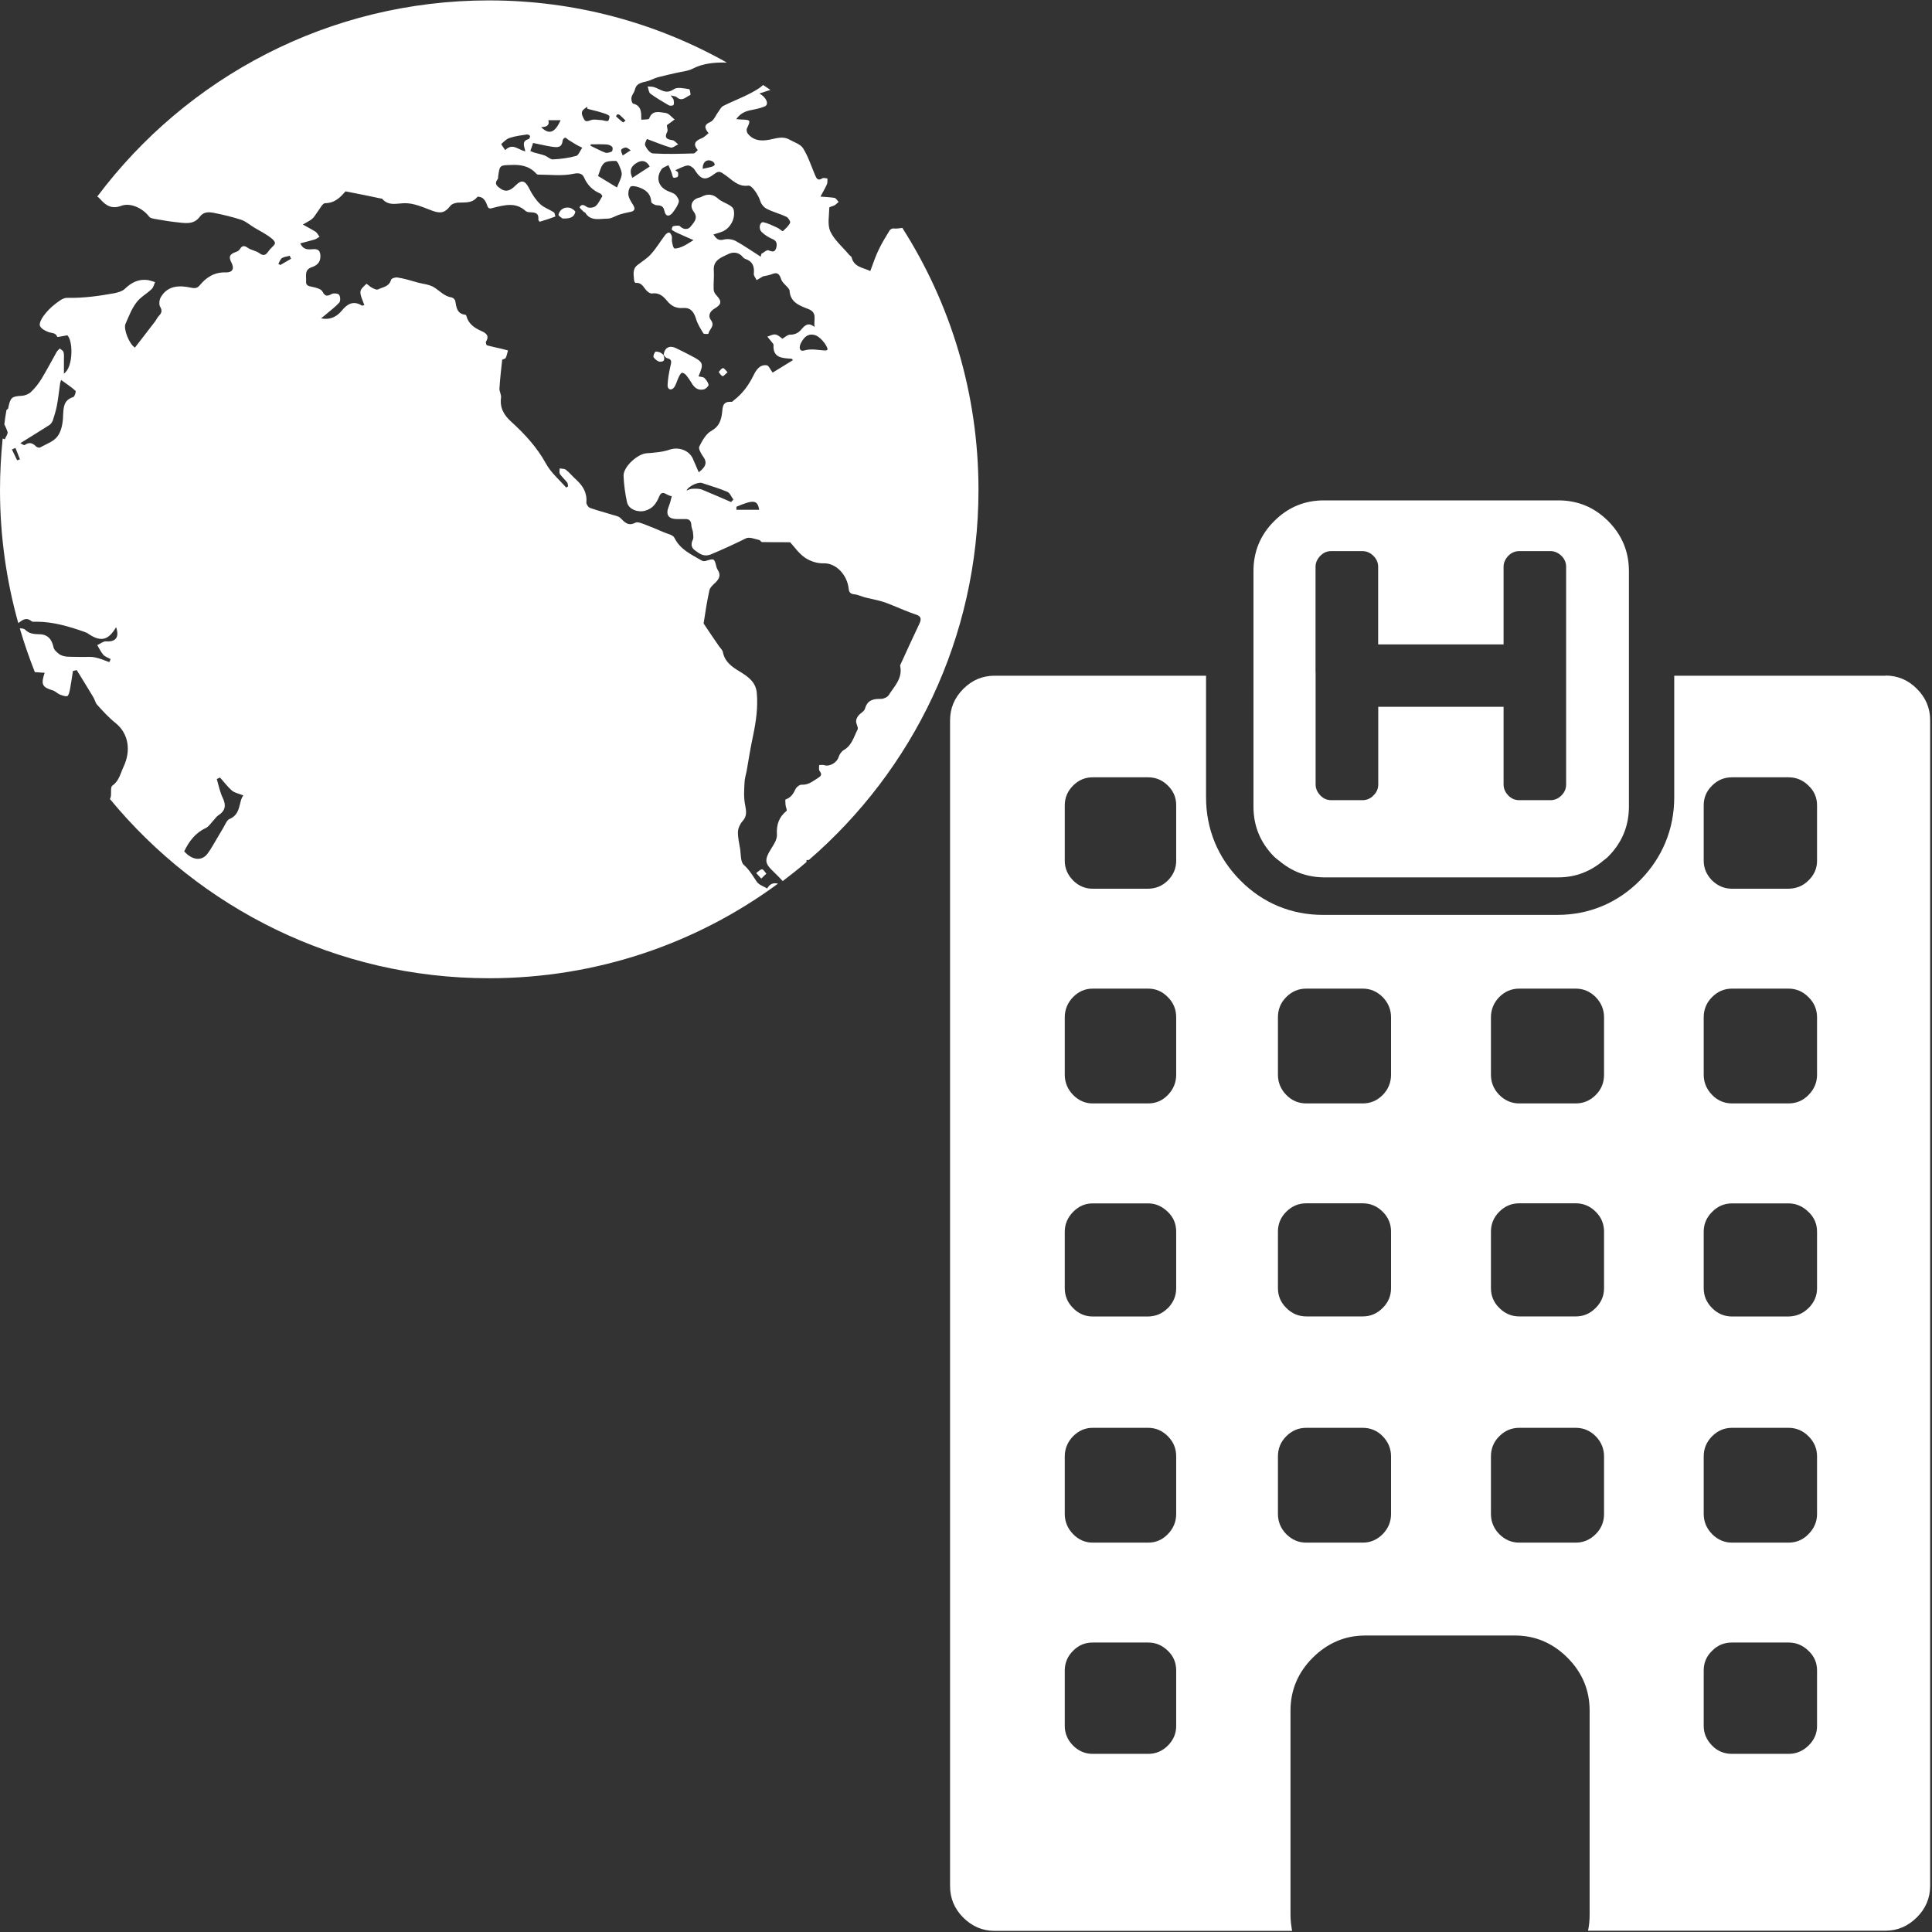 <svg xmlns="http://www.w3.org/2000/svg" width="24" height="24" viewBox="0 0 24 24">
    <rect x="0" y="0" width="24" height="24" fill="#333333" stroke="none"/>
    <path  fill="#fff" d="M23.422 8.392c.15 0 .28.054.39.164.11.11.165.24.165.39v14.48c0 .15-.054.281-.164.391-.11.11-.24.167-.389.167h-3.697c.014-.064.02-.13.02-.2v-2.533c0-.253-.09-.473-.275-.658-.185-.185-.403-.276-.654-.276H16.96c-.253 0-.47.094-.653.276-.185.185-.276.405-.276.658v2.536c0 .07.009.136.02.199h-3.696c-.15 0-.28-.056-.39-.166-.11-.11-.163-.241-.163-.391V8.949c0-.15.054-.28.164-.391.11-.11.239-.164.389-.164h2.627v1.51c0 .396.147.752.426 1.033.278.281.632.428 1.025.428h2.913c.394 0 .747-.147 1.026-.428.278-.281.426-.637.426-1.033v-1.51h2.625v-.002zm-.956 10.665c.07-.07.106-.154.106-.25v-.715c0-.096-.035-.18-.106-.25-.07-.07-.152-.105-.248-.105h-.702c-.096 0-.178.035-.248.105-.07.07-.104.154-.104.25v.715c0 .096.036.18.104.25.07.07.152.106.248.106h.702c.098 0 .18-.036.248-.106zm.106 1.693c0-.094-.035-.176-.106-.243-.07-.068-.152-.103-.248-.103h-.702c-.096 0-.178.032-.248.103-.07.067-.104.15-.104.243v.69c0 .094.036.174.104.244.067.07.152.103.248.103h.702c.096 0 .178-.035.248-.103.07-.068.106-.15.106-.243v-.691zm-.106-4.5c.07-.07.106-.152.106-.246V15.3c0-.096-.035-.177-.106-.245-.07-.068-.152-.106-.248-.106h-.702c-.096 0-.178.035-.248.106-.07.07-.104.152-.104.245v.703c0 .096.036.178.104.246.07.07.152.105.248.105h.702c.098-.002.18-.037.248-.105zm0-2.648c.07-.07.106-.155.106-.251v-.714c0-.096-.035-.18-.106-.25-.07-.07-.152-.106-.248-.106h-.702c-.096 0-.178.035-.248.105-.07.07-.104.155-.104.25v.715c0 .096.036.18.104.25.067.07.152.106.248.106h.702c.098 0 .18-.035.248-.105zm0-2.665c.07-.068.106-.15.106-.244v-.69c0-.094-.035-.176-.106-.244-.07-.068-.152-.103-.248-.103h-.702c-.096 0-.178.033-.248.103-.07.068-.104.15-.104.244v.69c0 .094.036.174.104.244.07.068.152.103.248.103h.702c.098-.002.18-.035.248-.103zm-3.945 1.7v.714c0 .096.035.18.103.25.07.07.152.106.248.106h.703c.096 0 .178-.035.248-.105.07-.07.103-.155.103-.251v-.714c0-.096-.035-.18-.103-.25-.07-.07-.152-.106-.248-.106h-.703c-.096 0-.178.035-.248.105-.068.07-.103.155-.103.25zm0 2.662v.703c0 .096.035.178.103.245.07.07.152.106.248.106h.703c.096 0 .178-.035.248-.106.07-.07.103-.152.103-.245v-.703c0-.096-.035-.178-.103-.246-.07-.07-.152-.105-.248-.105h-.703c-.096 0-.178.035-.248.105-.068.068-.103.152-.103.246zm-4.013 3.758c.068-.07.103-.154.103-.25v-.715c0-.096-.033-.18-.103-.25-.07-.07-.15-.105-.244-.105h-.69c-.094 0-.174.035-.244.105-.068.07-.103.154-.103.25v.715c0 .096.035.18.103.25.068.07.15.106.243.106h.691c.096 0 .176-.036.244-.106zm.103 1.693c0-.094-.033-.176-.103-.243-.07-.068-.15-.103-.244-.103h-.69c-.094 0-.174.032-.244.103-.068.067-.103.15-.103.243v.69c0 .094.035.174.103.244.068.068.15.103.243.103h.691c.094 0 .176-.035.244-.103.068-.068.103-.15.103-.243v-.691zm-.103-4.5c.068-.07.103-.152.103-.246V15.3c0-.096-.033-.177-.103-.245-.07-.068-.15-.106-.244-.106h-.69c-.094 0-.174.035-.244.106-.068.07-.103.152-.103.245v.703c0 .096.035.178.103.246.068.07.15.105.243.105h.691c.096-.002.176-.037.244-.105zm0-2.648c.068-.07.103-.155.103-.251v-.714c0-.096-.033-.18-.103-.25-.068-.07-.15-.106-.244-.106h-.69c-.094 0-.174.035-.244.105-.068.07-.103.155-.103.25v.715c0 .096.035.18.103.25.068.07.15.106.243.106h.691c.096 0 .176-.035.244-.105zm0-2.665c.068-.068.103-.15.103-.244v-.69c0-.094-.033-.176-.103-.244-.068-.068-.15-.103-.244-.103h-.69c-.094 0-.174.033-.244.103-.068.068-.103.15-.103.244v.69c0 .094.035.174.103.244.068.068.15.103.243.103h.691c.096-.002.176-.035.244-.103zm2.772 7.87v-.715c0-.096-.035-.18-.103-.25-.068-.07-.152-.105-.248-.105h-.703c-.096 0-.178.035-.248.105-.07.07-.103.154-.103.25v.715c0 .096.035.18.103.25.07.07.152.106.248.106h.703c.096 0 .178-.036.248-.106.068-.07.103-.154.103-.25zm0-2.805v-.703c0-.096-.035-.178-.103-.246-.068-.068-.152-.105-.248-.105h-.703c-.096 0-.178.035-.248.105-.07.07-.103.152-.103.246v.703c0 .096.035.178.103.245.07.07.152.106.248.106h.703c.096 0 .178-.035.248-.106.068-.067.103-.15.103-.245zm0-2.651v-.714c0-.096-.035-.18-.103-.25-.07-.07-.152-.106-.248-.106h-.703c-.096 0-.178.035-.248.105-.07.07-.103.155-.103.25v.715c0 .096.035.18.103.25.068.07.152.106.248.106h.703c.096 0 .178-.035.248-.105.068-.07.103-.155.103-.251zm2.295 5.812c.096 0 .178-.036.248-.106s.103-.154.103-.25v-.715c0-.096-.035-.18-.103-.25-.07-.07-.152-.105-.248-.105h-.703c-.096 0-.178.035-.248.105-.07.07-.103.154-.103.25v.715c0 .096.035.18.103.25.07.07.152.106.248.106h.703zm-3.688-8.472c-.019-.016-.04-.03-.059-.049-.17-.171-.257-.38-.257-.62V7.094c0-.242.086-.45.257-.62.171-.172.377-.258.618-.258h2.913c.241 0 .447.086.618.257.171.171.258.38.258.62v2.927c0 .242-.087.45-.258.621-.018.019-.04.033-.06.05-.16.135-.345.208-.558.208h-2.915c-.215-.003-.398-.073-.557-.209zm.456-2.341v1.395c0 .052.021.096.059.136.037.04.084.059.136.059h.388c.052 0 .099-.02.136-.059.038-.037.059-.082.059-.136V8.78h1.557v.965c0 .052.02.096.058.136.038.04.085.059.136.059h.389c.051 0 .098-.02.136-.059.037-.037.058-.082.058-.136V7.041c0-.052-.02-.099-.058-.136-.038-.037-.085-.059-.136-.059h-.389c-.051 0-.098.02-.136.059-.037.04-.058.084-.058.136v.964H17.12v-.964c0-.052-.021-.099-.059-.136-.037-.037-.084-.059-.136-.059h-.388c-.052 0-.099.02-.136.059-.038.04-.059.084-.059.136V8.35z" />
    <path fill="#fff" d="M8.207 4.493c.056 0 .049-.044.035-.084-.014-.012-.026-.023-.04-.03-.02-.007-.054-.017-.063-.007-.014.016-.028.058-.019.067.021.029.056.057.087.054z" />
    <path fill="#fff" d="M8.286 4.449c.073.016.05.06.04.11-.016.072-.03.15-.033.225-.002.051.04.072.075.035.03-.033.04-.087.061-.129.01-.021.021-.047.04-.059.01-.004.04.012.052.026.025.03.049.066.07.1.035.062.084.097.152.08.023-.004.06-.04.059-.056-.005-.03-.029-.063-.052-.086-.016-.014-.047-.012-.073-.02.068-.158.061-.177-.089-.254-.063-.033-.126-.066-.19-.096-.083-.04-.144-.005-.154.084.014.016.026.037.042.04zM7.074 2.58c-.066-.01-.118.021-.136.085-.005.014.04.042.049.049.089.004.145-.012.16-.082.001-.012-.045-.047-.073-.052zM8.37 1.108c-.098.07-.16.002-.24-.024-.026-.01-.057-.007-.085-.01.012.031.012.073.035.09.073.054.153.1.23.145.014.007.049.005.056-.005.01-.016.005-.042.002-.063-.002-.012-.014-.023-.037-.056.042.011.063.011.073.02.07.066.119-.006.173-.025.004-.002-.007-.072-.014-.072-.066-.01-.15-.03-.192 0zM9.467 10.799c-.026.002-.05.03-.073.047l.063.068c.028-.029.047-.045.063-.061-.018-.019-.037-.054-.053-.054zM8.977 4.673c.012.002.033-.026.061-.049-.026-.026-.044-.054-.058-.051-.02.005-.036.03-.052.048.014.018.028.046.05.052z" />
    <path fill="#fff" d="M11.096 2.838c-.014-.002-.035.012-.044.023-.047.078-.096.155-.136.24-.04.081-.068.168-.105.266-.09-.044-.202-.047-.232-.17-.003-.013-.021-.02-.03-.031-.08-.096-.181-.18-.233-.288-.04-.085-.016-.197-.014-.298 0-.011.045-.018.066-.03.019-.012.033-.028.05-.042-.017-.017-.031-.045-.052-.05-.052-.009-.103-.009-.174-.016.033-.06.059-.105.08-.152.01-.021.005-.047.007-.073-.021-.002-.05-.011-.063-.002-.059.037-.073 0-.092-.042-.046-.11-.084-.227-.147-.33-.033-.052-.11-.075-.169-.108-.098-.056-.196-.002-.295.007-.089.01-.166-.01-.222-.08-.014-.016-.021-.051-.012-.067.047-.101.047-.106-.063-.11-.019 0-.035-.003-.07-.005.051-.073.114-.099.187-.113.056-.011.115-.023.169-.046.051-.024.025-.106-.068-.16l.136-.044c-.029-.021-.059-.04-.09-.061-.016.012-.03.026-.046.037-.138.092-.3.148-.45.223-.026.014-.042.047-.06.072-.033.043-.055.108-.099.127-.077.033-.08.068-.023.14-.03.024-.052.047-.078.059-.075.03-.128.066-.056.15-.016.014-.035.042-.051.042-.169.005-.338.01-.506 0-.035-.002-.077-.056-.096-.098-.012-.024.016-.064.02-.082.111.04.202.08.296.107.026.007.06-.025.094-.04-.024-.018-.045-.046-.068-.051-.07-.01-.11-.026-.068-.105.01-.019-.003-.05-.005-.08l.007-.007.09-.066c-.038-.028-.073-.077-.113-.081-.073-.007-.164-.043-.204.07-.005.014-.059.01-.098.014 0-.09.004-.173-.101-.2-.014-.004-.026-.05-.021-.074.005-.033.033-.063.042-.096.023-.105.122-.09.19-.12.035-.016.07-.03.107-.04.07-.018.14-.034.211-.05.07-.017.15-.022.213-.055.136-.07.279-.077.422-.075C8.15.283 7.144.005 6.074.005c-1.99 0-3.756.957-4.866 2.437.014.007.026.019.038.033.068.077.14.126.26.082.117-.045.274.035.348.136.014.018.05.023.078.028.08.014.161.028.24.037.11.01.23.045.312-.068.045-.06.11-.058.171-.046.117.023.234.051.347.088.058.022.11.068.166.101.056.033.115.063.166.099.033.023.073.051.082.084.005.02-.04.056-.063.082-.035.04-.056.103-.131.047-.04-.03-.098-.036-.14-.064-.043-.03-.07-.037-.101.012-.01.016-.028.03-.045.035-.084.028-.1.061-.06.136.037.073.013.122-.07.12-.141-.005-.24.058-.324.159-.03.037-.059.042-.112.03-.14-.03-.284-.028-.37.115-.02.03-.028.091-.012.12.03.05.021.079-.014.116-.019.019-.03.045-.045.066l-.253.328c-.072-.045-.145-.232-.117-.295.04-.09.075-.185.134-.263.049-.068.129-.11.19-.168.023-.021.03-.059.044-.087-.03-.01-.059-.02-.089-.026-.117-.016-.206.03-.288.11-.033.03-.087.045-.133.054-.192.035-.384.061-.581.057-.052-.003-.108.044-.155.08-.053.041-.103.093-.142.147-.026.035-.054.093-.043.121.017.038.073.066.115.08.04.012.08.005.1.056.003.007.069-.01.125-.019.072.064.077.396-.042.476v-.169c0-.033.004-.068-.005-.098-.005-.019-.03-.03-.047-.045-.014.017-.033.03-.042.05-.06.107-.12.22-.183.325-.037.06-.081.117-.133.166-.028.026-.075.045-.115.047-.121.007-.138.019-.164.138-.002.01-.002.021-.007.024-.007.004-.014.009-.018.016-.01.059-.02.117-.026.176.014.03.03.063.04.093.007.026-.024.064-.035.094-.007-.005-.017-.007-.026-.01-.021.211-.033.424-.033.64C0 6.66.08 7.216.227 7.74c.002-.002.005-.002.007-.005.054-.04.096-.068.157-.019.014.012.04.007.06.007.21 0 .406.059.6.127l.033.014c.162.115.26.096.358-.073.045.127-.007.185-.124.176-.035-.002-.072.03-.11.047.024.04.045.084.075.12.024.025.061.037.091.053-.004.012-.009.024-.016.038-.06-.022-.12-.047-.18-.059-.045-.01-.094-.005-.14-.005-.069-.002-.139 0-.207-.004-.03-.003-.068-.012-.091-.028-.03-.022-.068-.054-.075-.087C.644 7.94.592 7.88.489 7.879.421 7.877.363 7.874.31 7.82.297 7.81.272 7.804.246 7.806c.054.185.117.366.187.544.038 0 .08.007.122.007-.05.147-.03.18.103.22.03.01.054.037.082.049.03.012.068.028.096.021.016-.005.026-.051.033-.082.014-.075.025-.152.037-.23l.047-.011c.07.112.14.227.208.34.017.028.024.067.045.09.072.08.145.16.23.228.168.136.189.351.1.54-.04.085-.056.179-.14.237-.022.014-.015.073-.017.11 0 .024-.005.042-.014.056 1.117 1.356 2.812 2.227 4.709 2.227 1.344 0 2.585-.435 3.59-1.175-.055-.014-.1 0-.134.06-.045-.027-.1-.044-.127-.081-.051-.075-.093-.15-.164-.213-.04-.035-.035-.127-.044-.192-.012-.073-.03-.146-.028-.218.002-.045.026-.098.056-.131.06-.066.047-.127.033-.204-.019-.091-.012-.187-.007-.28.002-.048.016-.092.026-.14.025-.147.049-.296.081-.444.036-.173.061-.349.045-.527-.012-.136-.11-.203-.215-.267-.094-.056-.183-.12-.206-.239-.005-.025-.03-.049-.047-.072-.061-.087-.12-.176-.18-.265-.005-.007-.012-.016-.012-.023.02-.136.042-.27.07-.403.007-.037.042-.07.073-.098.053-.05.074-.099.03-.164-.007-.01-.01-.021-.014-.033-.026-.108-.028-.108-.134-.075-.016.005-.037.003-.053-.007-.127-.075-.263-.133-.335-.28-.019-.038-.09-.05-.136-.071-.077-.033-.155-.066-.234-.096-.038-.014-.087-.035-.115-.021-.089.047-.133-.005-.187-.059-.021-.02-.059-.028-.092-.037-.093-.03-.19-.054-.283-.087-.023-.007-.049-.047-.047-.07.01-.12-.044-.206-.126-.281-.045-.04-.082-.087-.129-.124-.019-.014-.051-.012-.077-.016 0 .023-.007.053.004.07.026.037.061.068.09.105.009.012.006.03.011.047l-.023.016c-.087-.098-.192-.187-.253-.3-.11-.2-.262-.365-.429-.517-.093-.084-.145-.173-.128-.302.004-.035-.021-.075-.02-.11.008-.12.02-.236.034-.356 0-.01.037-.012.044-.026.014-.028.019-.063.028-.093l-.082-.021c-.058-.014-.12-.026-.178-.042-.009-.003-.018-.036-.014-.045.054-.082-.014-.115-.063-.136-.087-.04-.154-.089-.18-.185-.003-.004-.005-.014-.01-.014-.107-.01-.114-.093-.128-.173-.003-.016-.028-.04-.045-.042-.091-.014-.147-.082-.22-.127-.056-.035-.133-.04-.199-.058-.084-.024-.169-.05-.253-.063-.026-.005-.075.011-.08.028-.023.086-.102.091-.163.12-.02.009-.054-.01-.08-.024-.023-.012-.06-.05-.063-.045-.03.028-.073.063-.075.099-.002.051.028.103.049.166-.01 0-.026.01-.035.002-.1-.06-.176-.019-.241.061-.066.08-.148.124-.262.1.02-.016.042-.032.06-.048.057-.05.117-.092.167-.148.016-.019.014-.073-.003-.096-.011-.016-.063-.023-.086-.012-.052.026-.085.042-.12-.028-.016-.033-.08-.049-.124-.058-.047-.01-.084-.014-.08-.07.005-.066-.025-.141.068-.174.061-.02.11-.056.11-.133 0-.063-.018-.096-.086-.092-.059.003-.122.017-.164-.072.06-.017.12-.03.176-.047.023-.007.042-.023.063-.035-.017-.021-.028-.047-.047-.061-.047-.03-.098-.056-.16-.091.052-.03.087-.047.115-.07.026-.022.043-.054.064-.083.032-.04.065-.112.098-.112.126-.002.194-.08.253-.147.154.03.297.058.44.089.005 0 .014 0 .016.004.08.092.176.056.28.054.114-.002.23.052.343.094.103.037.157.026.223-.061.018-.024.063-.038.096-.04.086-.005.173.012.239-.07.007-.01.056.002.072.019.024.02.04.053.05.084.016.051.04.042.081.03.134-.032.272-.072.394.038.011.011.032.018.049.018.063.003.122.003.112.092 0 .01.017.028.019.026.066-.02.129-.04.192-.064 0 0-.005-.042-.016-.051-.057-.038-.125-.059-.171-.103-.057-.054-.101-.122-.136-.192-.052-.103-.094-.117-.173-.038-.054.054-.11.087-.18.04-.04-.028-.09-.058-.04-.12.006-.006.006-.023.006-.034.02-.143.02-.139.167-.143.114-.005.217.014.3.1.006.01.018.02.03.02.145 0 .297.02.438-.01.075-.017.114.002.133.047.042.096.108.159.202.199.011.004.018.02.025.032-.03.045-.049.094-.086.125-.024.018-.08.025-.103.011-.038-.025-.066-.044-.094 0-.005.007.035.042.056.063.003.003.007 0 .01 0 .067.118.182.08.28.08.05 0 .101-.035.15-.051.038-.012.078-.021.117-.029.061-.009.09-.03.05-.093-.024-.038-.05-.077-.057-.12-.004-.032.005-.08.026-.103.014-.014.063-.007.092.003.088.028.159.075.166.185 0 .016.047.042.072.042.054.002.08.014.092.072.014.068.058.073.1.022.033-.043.064-.087.078-.136.007-.024-.02-.066-.04-.087-.024-.023-.061-.033-.094-.047-.105-.044-.161-.15-.082-.269.017-.026.056-.035.087-.054.014.03.028.063.04.094.007.02.009.047.02.06.01.008.043 0 .055-.009.009-.01.007-.035.004-.054 0-.004-.011-.011-.033-.028.057-.023.101-.051.15-.058.026-.005.07.023.087.049.082.129.133.145.255.051.05-.037.07-.02.113.008.093.06.168.161.302.142.046-.007.128.124.147.188.012.04.045.082.082.1.077.04.164.061.244.099.023.011.053.06.046.075-.02.04-.056.072-.09.103-.008.004-.04-.028-.064-.04-.059-.026-.115-.056-.176-.07-.044-.01-.068.075-.025.119.035.037.084.066.13.087.06.023.066.063.052.114-.019.059-.051.045-.098.028-.021-.007-.056.029-.087.045l-.007.035c-.103-.065-.206-.138-.314-.197-.04-.02-.1-.028-.145-.016-.07.019-.096-.016-.129-.063.043-.014.082-.024.12-.04.096-.045.157-.166.131-.27-.005-.02-.028-.04-.05-.053-.044-.028-.1-.045-.14-.08-.06-.056-.124-.065-.194-.033-.014.007-.026.015-.04.017-.091.02-.129.1-.072.175.063.085-.003.139-.04.188-.026.035-.085.04-.131-.007-.014-.014-.057-.005-.085 0-.009.002-.02.04-.016.044.021.017.047.03.07.04.066.03.129.059.2.089-.055.033-.092.059-.132.077-.033.014-.07.03-.105.026-.014-.002-.024-.051-.03-.082-.005-.023.002-.05-.003-.07-.005-.017-.021-.045-.033-.045-.019 0-.04.017-.051.033-.059.077-.108.162-.174.234-.046.054-.112.092-.17.138-.066.052-.043.125-.04.192 0 .01.014.029.018.029.087-.01.103.072.153.11.014.011.037.025.056.02.084-.011.136.036.182.092.054.066.113.096.202.089.086-.007.13.044.157.131.018.066.058.127.093.185.007.01.061.007.061.005.01-.056.087-.096.033-.169-.04-.054-.016-.108.042-.143.091-.054.096-.091.024-.168-.02-.019-.033-.05-.033-.075-.003-.077.007-.157.002-.232-.01-.133.098-.162.18-.204.057-.028.13-.025.178.035.01.012.021.021.035.026.09.03.113.094.104.183-.003.026.023.054.035.08l.08-.047c.03-.007.072-.012.107-.026.066-.028.094-.01.117.06.014.043.056.073.087.11.007.01.016.02.018.031.007.152.13.19.24.234.107.045.058.131.07.22-.078-.063-.12-.02-.162.029-.038.046-.082.067-.145.067-.03 0-.061.033-.092.05-.018-.012-.049-.045-.084-.052-.033-.007-.068.016-.103.026l.059.072c.007.01.018.02.018.029-.011.163.106.166.218.173.005 0 .012.004.017.007.002.002.002.005.004.012l-.25.154c-.028-.035-.047-.087-.073-.091-.087-.012-.133.06-.164.124-.06.122-.136.227-.243.309-.01.007-.02.021-.028.021-.134-.01-.108.087-.125.169-.014.075-.04.142-.126.19-.068.037-.115.121-.152.196-.014.026.02.084.044.12.066.086.026.14-.051.2l-.075-.173c-.052-.107-.183-.145-.29-.107-.09.03-.19.037-.286.044-.113.01-.288.171-.283.281.004.108.02.218.042.323.018.094.138.134.224.11.101-.028.141-.093.178-.18.04-.091.094-.002.155-.002-.012.044-.019.084-.035.121-.045.108-.012.164.103.164h.098c.052-.002.075.024.077.075 0 .028.015.057.02.087.002.03.01.066 0 .091-.027.054-.024.101.025.136.063.047.115.087.21.045.144-.061.284-.125.425-.195.042-.02.11.01.163.021.012.003.024.026.036.026.112.002.222.002.348.002.052.057.108.139.185.192.066.045.155.073.232.07.162-.004.293.153.31.312.004.045.02.068.07.073.046.004.093.028.14.04.066.016.131.028.194.046.052.014.101.035.153.056.089.036.177.075.269.106.068.02.084.049.054.115-.08.168-.157.337-.234.505-.005.007-.008.019-.005.026.03.15-.073.248-.143.358-.016.026-.063.047-.096.047-.096-.002-.169.014-.199.122-.01.035-.059.056-.084.089-.014.019-.028.047-.026.068 0 .035.03.077.019.1-.047.09-.07.197-.171.256-.03.016-.056.056-.066.089-.019.065-.11.121-.175.1-.022-.007-.045-.002-.066-.002 0 .023-.007.056.005.073.037.049.016.065-.028.093-.061.038-.113.082-.192.078-.026-.003-.066.028-.078.053-.028.059-.058.108-.124.13-.007.001-.002.048 0 .074.003.023.021.061.012.068-.094.077-.127.169-.12.295.005.073-.058.148-.098.22-.049.091-.047.138.028.213.047.047.094.091.138.14.003.003.003.003.003.005.1-.077.201-.154.297-.238v-.024h.028c1.29-1.114 2.108-2.76 2.108-4.599 0-1.198-.347-2.315-.946-3.254-.038.005-.07.012-.113.007zM.213 5.718l-.065-.134.044-.02.056.142-.035.012zm.695-.785c-.117.038-.119.125-.124.228-.002.086-.018.19-.068.257-.046.066-.142.098-.217.14-.012.008-.038-.002-.05-.011-.044-.045-.086-.059-.142-.019-.01.007-.038-.016-.054-.023.124-.077.243-.15.36-.225.02-.012.033-.035.043-.056.018-.059.037-.117.049-.176.019-.096.028-.192.042-.288.002-.012.007-.02.012-.04.065.047.126.087.178.134.011.007-.01.075-.029.08zm1.944 5.24c-.035.015-.054.07-.077.108l-.075.127c-.04.065-.075.133-.12.194-.072.098-.19.087-.292-.026.06-.124.138-.23.269-.29.037-.019.063-.06.094-.094.02-.02.037-.049.063-.065.084-.054.098-.122.054-.213-.036-.075-.052-.157-.075-.237.014-.007.028-.011.04-.018.049.053.093.114.147.161.035.03.087.038.143.061-.061.075-.024.23-.171.293zm.63-6.88c-.007-.006-.014-.01-.024-.015.014-.026.024-.058.047-.073.026-.016.063-.018.094-.028l.016.038-.133.077zM7.668 1.42c.012.003.024 0 .03.008.026.022.05.047.073.07-.011.007-.028.025-.032.022-.03-.022-.059-.05-.087-.075.005-.01.01-.017.016-.025zm-.857.073h.153c-.07.157-.143.185-.242.086.059-.002.108-.014.09-.086zm-.243.234c-.092.026-.056.089-.042.152-.085-.012-.155-.11-.25-.014-.02-.03-.052-.072-.048-.077.033-.03.068-.066.11-.077.066-.021.136-.03.204-.04.014-.003.038.007.042.019.003.004-.007.035-.016.037zm.588.21c-.092.026-.19.038-.286.043-.033.002-.066-.033-.1-.047-.043-.016-.09-.026-.132-.037-.014-.005-.028-.01-.05-.02.013-.034.02-.058.034-.1.075.014.147.033.222.045.066.009.136.025.145-.075.003-.014.017-.033.03-.035.012-.003.026.016.04.025l.092.057c.026.016.054.028.082.042-.026.035-.045.093-.077.103zm.098-.458c-.019-.04-.05-.087.005-.127l.035-.025c.002.009.004.018.004.025.064.017.127.03.188.05.028.009.06.018.082.037.009.007-.005.059-.014.063-.024.007-.054-.007-.08-.01-.045-.001-.091-.013-.129-.001-.037.011-.07.032-.091-.012zm.084.314c.068 0 .134-.003.202.002.023.002.051.014.065.03.01.01.005.052-.005.057-.023.011-.058.023-.082.014-.063-.024-.121-.057-.182-.085l.002-.018zm.384.384c-.01.051-.037.098-.058.152l-.235-.143c.022-.052.033-.12.073-.157.03-.03.096-.03.148-.03.016 0 .037.042.046.068.014.035.033.074.026.11zm.014-.245c-.007-.023-.026-.05-.019-.071.003-.014.04-.029.059-.029.021.003.037.022.059.036-.022.012-.043.026-.099.064zm.12.277c-.052-.105.002-.159.065-.192.05-.028.11-.025.15.052-.075.047-.143.094-.215.14zm.988-.138c-.035.01-.073.017-.115.026-.002-.089.056-.129.124-.091.012.007.026.025.026.04 0 .006-.021.02-.035.025zm.239 4.166c-.122-.052-.242-.106-.363-.155-.038-.014-.082-.012-.122-.01-.021 0-.042.012-.07.022.025-.056.145-.11.192-.094.105.035.213.066.316.11.032.014.049.063.075.096-.012.01-.02.021-.028.03zm.065.096v-.038c.213-.09.262-.086.283.038h-.283zm1.112-1.979c-.091-.002-.178-.028-.271 0-.059.017-.07-.042-.033-.105.04-.068.084-.108.166-.087.056.014.143.108.16.178-.012.01-.017.014-.022.014z" />
</svg>
